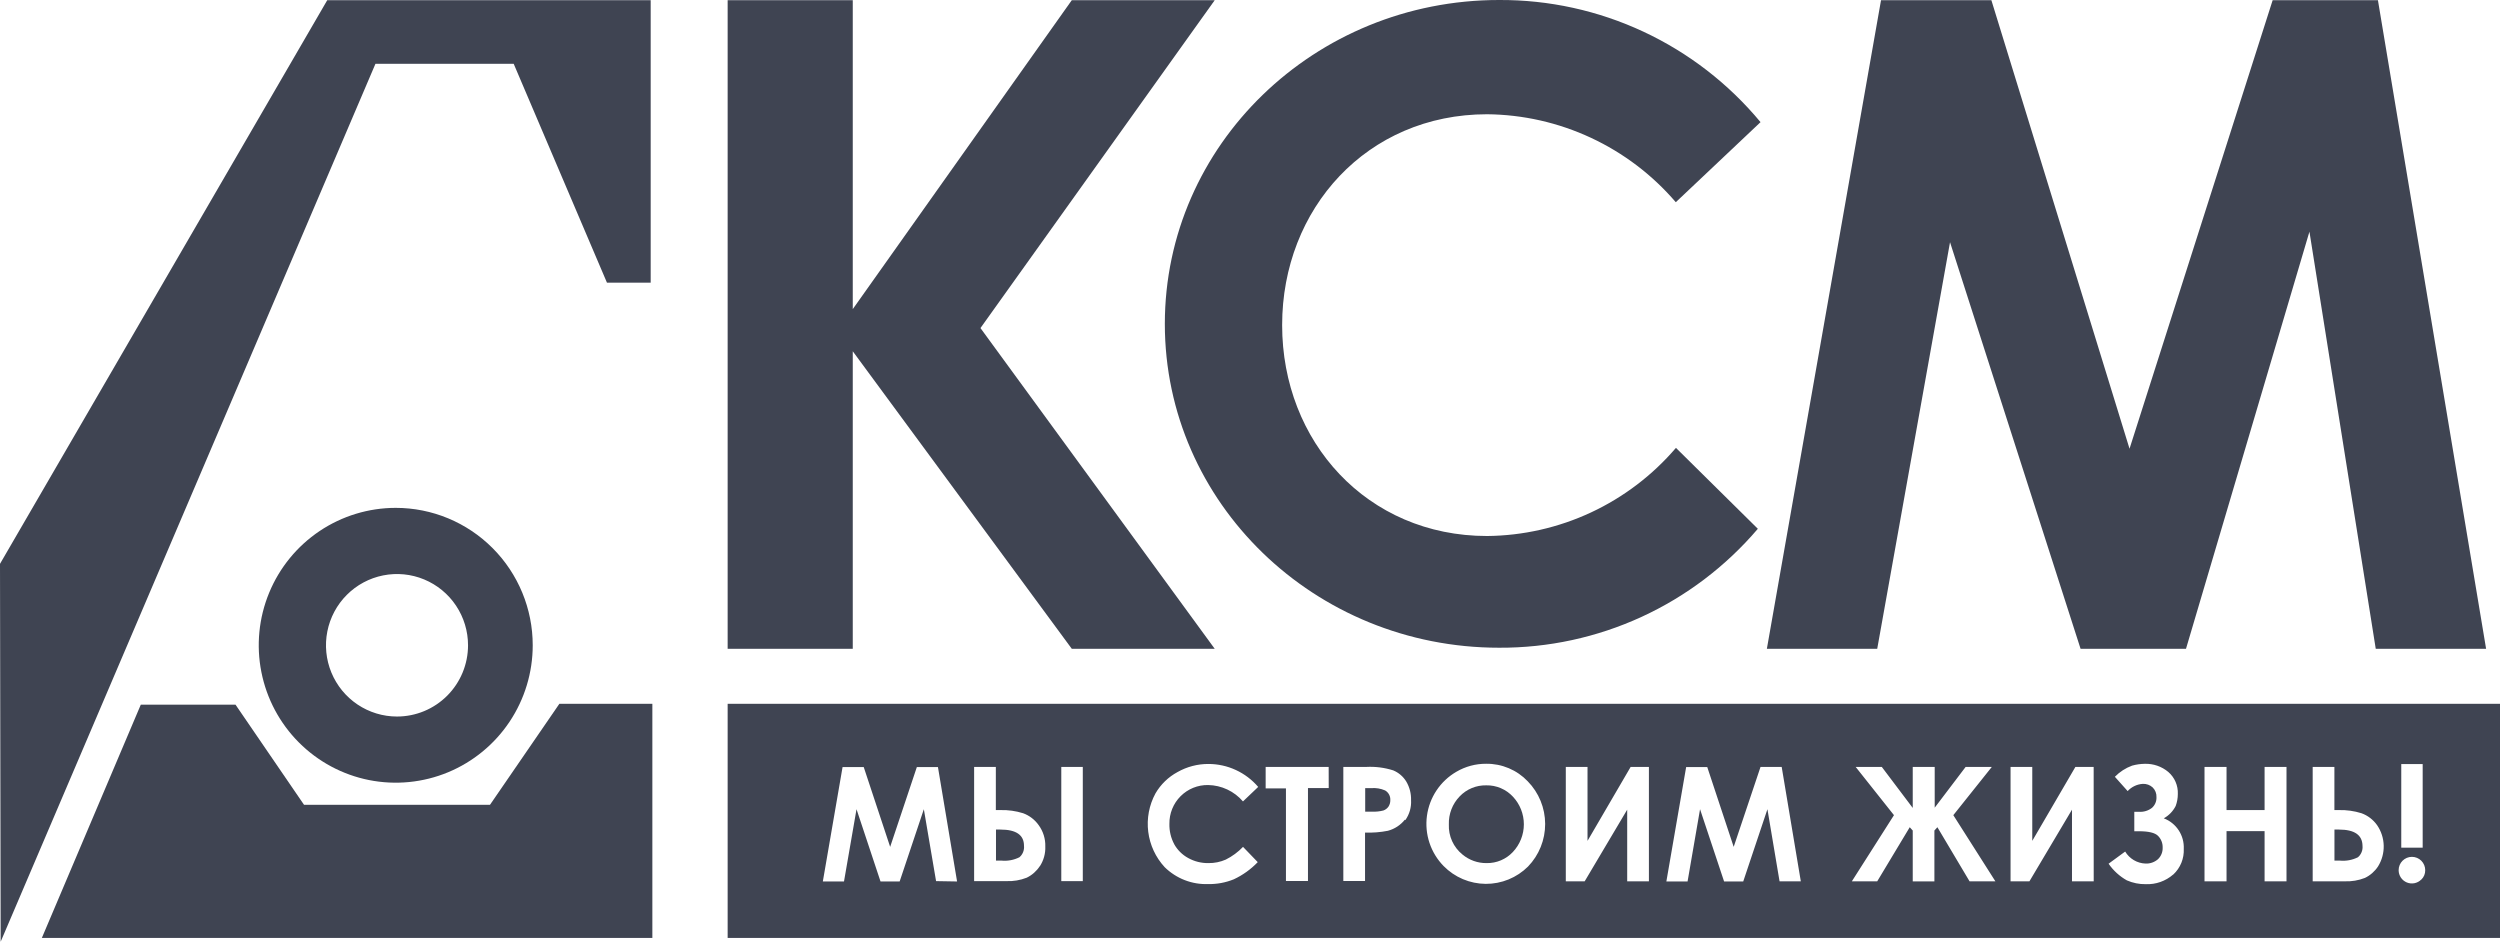 <?xml version="1.0" encoding="UTF-8"?> <svg xmlns="http://www.w3.org/2000/svg" width="369" height="139" viewBox="0 0 369 139" fill="none"> <g clip-path="url(#clip0)"> <path d="M0 83.224L48.301 0.03H96.041V41.721H89.586L75.822 9.42H55.416L0.097 139L0 83.224Z" fill="#3F4452"></path> <path d="M58.411 74.961C54.412 74.961 50.503 76.151 47.178 78.379C43.853 80.608 41.261 83.776 39.731 87.482C38.2 91.188 37.8 95.266 38.58 99.2C39.36 103.134 41.286 106.748 44.114 109.585C46.941 112.421 50.544 114.353 54.466 115.136C58.389 115.918 62.454 115.517 66.148 113.981C69.843 112.446 73.001 109.847 75.223 106.511C77.444 103.176 78.63 99.255 78.63 95.243C78.63 89.864 76.5 84.705 72.708 80.902C68.916 77.098 63.773 74.961 58.411 74.961V74.961ZM58.598 105.76C56.525 105.76 54.498 105.143 52.774 103.988C51.05 102.832 49.706 101.189 48.912 99.268C48.119 97.346 47.911 95.232 48.316 93.192C48.72 91.152 49.719 89.278 51.185 87.807C52.651 86.336 54.519 85.335 56.553 84.929C58.587 84.523 60.694 84.731 62.61 85.527C64.526 86.323 66.163 87.671 67.315 89.4C68.467 91.13 69.082 93.163 69.082 95.243C69.082 98.032 67.978 100.707 66.011 102.68C64.045 104.652 61.379 105.76 58.598 105.76V105.76Z" fill="#3F4452"></path> <path d="M20.781 104.01H34.762L44.872 118.786H72.325L82.562 103.882H96.288V138.437H6.178L20.781 104.01Z" fill="#3F4452"></path> <path d="M179.292 0.03H158.196L125.868 45.627V0.03H107.401V95.761H125.868V51.847L158.196 95.761H179.292L144.717 48.422L179.292 0.03Z" fill="#3F4452"></path> <path d="M366.948 95.761L350.982 0.03H335.444L314.318 66.232L293.927 0.03H278.388H277.639L260.79 95.761H277.078L287.824 35.749L307.092 95.761H322.279H322.653L340.873 34.194L350.66 95.761H366.948Z" fill="#3F4452"></path> <path d="M247.37 66.105C243.918 70.141 239.645 73.391 234.837 75.635C230.03 77.879 224.8 79.066 219.498 79.115C201.765 79.115 189.244 65.173 189.244 47.986C189.244 30.799 201.765 16.864 219.498 16.864C224.794 16.914 230.018 18.098 234.821 20.337C239.624 22.575 243.895 25.817 247.348 29.845L259.854 18.029C255.146 12.354 249.245 7.794 242.573 4.677C235.902 1.56 228.625 -0.037 221.265 2.47071e-05C194.014 2.47071e-05 171.93 21.401 171.93 47.806C171.93 74.21 194.014 95.604 221.265 95.604C228.52 95.638 235.696 94.084 242.292 91.053C248.888 88.021 254.745 83.583 259.457 78.049L247.37 66.105Z" fill="#3F4452"></path> <path d="M204.438 116.667C203.797 116.388 203.098 116.272 202.401 116.329H201.503V119.8H202.521C203.083 119.826 203.646 119.768 204.191 119.627C204.494 119.519 204.756 119.32 204.94 119.056C205.126 118.771 205.22 118.435 205.21 118.094C205.226 117.808 205.163 117.523 205.027 117.271C204.89 117.018 204.687 116.809 204.438 116.667V116.667Z" fill="#3F4452"></path> <path d="M147.667 122.444H147.008V127.026H147.81C148.725 127.115 149.646 126.943 150.468 126.53C150.708 126.324 150.895 126.063 151.013 125.768C151.13 125.474 151.174 125.156 151.142 124.84C151.142 123.24 149.981 122.444 147.667 122.444Z" fill="#3F4452"></path> <path d="M219.371 115.916C218.64 115.9 217.913 116.037 217.238 116.318C216.562 116.598 215.952 117.017 215.447 117.546C214.916 118.094 214.502 118.744 214.228 119.456C213.954 120.169 213.826 120.929 213.851 121.693C213.817 122.537 213.98 123.379 214.329 124.148C214.678 124.918 215.201 125.595 215.858 126.125C216.86 126.961 218.127 127.411 219.43 127.394C220.156 127.406 220.877 127.265 221.545 126.981C222.213 126.696 222.814 126.274 223.31 125.742C224.345 124.639 224.922 123.181 224.922 121.666C224.922 120.151 224.345 118.694 223.31 117.591C222.807 117.05 222.197 116.621 221.518 116.332C220.839 116.043 220.108 115.902 219.371 115.916Z" fill="#3F4452"></path> <path d="M107.401 103.882V138.437H369V103.882H107.401ZM354.427 112.776H357.587V125.111H354.427V112.776ZM138.164 130.053L136.36 119.439L132.788 130.106H129.964L126.422 119.439L124.573 130.106H121.45L124.363 113.219H127.486L131.387 124.998L135.326 113.219H138.441L141.265 130.106L138.164 130.053ZM153.471 127.845C152.996 128.581 152.327 129.171 151.539 129.55C150.586 129.924 149.566 130.095 148.544 130.053H143.781V113.197H146.986V119.567H147.682C148.811 119.538 149.937 119.696 151.015 120.033C151.942 120.374 152.743 120.989 153.314 121.798C153.976 122.707 154.319 123.812 154.287 124.938C154.328 125.978 154.043 127.006 153.471 127.875V127.845ZM159.821 130.053H156.646V113.197H159.821V130.053ZM173.301 124.585C173.784 125.454 174.503 126.168 175.375 126.643C176.291 127.152 177.324 127.411 178.371 127.394C179.249 127.405 180.119 127.229 180.924 126.876C181.874 126.401 182.735 125.766 183.47 124.998L185.642 127.251C184.632 128.306 183.436 129.165 182.115 129.783C180.913 130.273 179.623 130.514 178.326 130.489C177.143 130.532 175.964 130.333 174.861 129.904C173.758 129.476 172.753 128.826 171.908 127.995C170.574 126.552 169.725 124.725 169.48 122.773C169.236 120.82 169.608 118.84 170.545 117.11C171.32 115.778 172.447 114.686 173.803 113.955C175.198 113.165 176.775 112.753 178.378 112.761C179.771 112.764 181.147 113.068 182.412 113.653C183.677 114.237 184.802 115.089 185.709 116.149L183.463 118.29C182.824 117.546 182.035 116.946 181.148 116.529C180.262 116.112 179.297 115.888 178.318 115.871C177.564 115.859 176.816 115.999 176.117 116.282C175.419 116.566 174.784 116.988 174.251 117.523C173.718 118.057 173.297 118.694 173.015 119.395C172.732 120.096 172.592 120.846 172.604 121.603C172.577 122.652 172.825 123.691 173.323 124.615L173.301 124.585ZM196.119 116.322H193.056V130.038H189.806V116.367H186.81V113.197H196.111L196.119 116.322ZM207.351 120.994C206.712 121.791 205.836 122.362 204.85 122.624C203.741 122.843 202.61 122.932 201.48 122.887V130.038H198.275V113.197H201.675C203.018 113.127 204.362 113.3 205.644 113.708C206.444 114.04 207.118 114.619 207.569 115.36C208.057 116.189 208.301 117.14 208.272 118.102C208.334 119.148 208.038 120.184 207.434 121.039L207.351 120.994ZM225.534 127.905C224.712 128.721 223.737 129.367 222.666 129.805C221.595 130.243 220.448 130.465 219.291 130.458C218.135 130.451 216.991 130.215 215.925 129.764C214.859 129.313 213.892 128.656 213.08 127.83C212.133 126.864 211.418 125.694 210.991 124.408C210.564 123.123 210.436 121.756 210.617 120.414C210.797 119.071 211.282 117.787 212.033 116.661C212.785 115.535 213.783 114.597 214.952 113.918C216.287 113.132 217.808 112.722 219.356 112.731C220.502 112.718 221.638 112.941 222.694 113.386C223.751 113.832 224.705 114.491 225.496 115.323C227.137 117.001 228.058 119.256 228.065 121.606C228.072 123.957 227.164 126.217 225.534 127.905V127.905ZM243.379 130.083H240.174V119.507L233.898 130.083H231.113V113.197H234.318V124.111L240.683 113.197H243.379V130.083ZM262.662 130.083L260.872 119.439L257.3 130.106H254.477L250.927 119.439L249.085 130.106H245.955L248.876 113.219H251.991L255.892 124.998L259.854 113.197H262.977L265.8 130.083H262.662ZM290.707 130.083L285.959 122.098L285.517 122.587V130.098H282.32V122.587L281.878 122.098L277.078 130.083H273.333L279.549 120.318L273.902 113.204H277.759L282.32 119.251V113.204H285.562V119.214L290.123 113.204H293.987L288.31 120.318L294.519 130.083H290.707ZM309.031 130.083H305.826V119.507L299.543 130.083H296.758V113.197H299.963V124.111L306.328 113.197H309.024L309.031 130.083ZM320.766 129.077C319.647 130.055 318.197 130.565 316.715 130.504C315.754 130.52 314.801 130.328 313.921 129.941C312.849 129.338 311.927 128.498 311.226 127.484L313.674 125.689C313.988 126.21 314.426 126.645 314.949 126.955C315.472 127.264 316.063 127.439 316.67 127.462C317.343 127.494 318.002 127.265 318.512 126.823C318.742 126.603 318.923 126.337 319.043 126.042C319.163 125.747 319.22 125.429 319.208 125.111C319.219 124.79 319.164 124.471 319.047 124.172C318.929 123.874 318.752 123.603 318.527 123.375C318.078 122.917 317.134 122.692 315.704 122.692H315.022V119.822H315.704C316.398 119.872 317.086 119.664 317.636 119.236C317.855 119.04 318.027 118.797 318.141 118.526C318.255 118.254 318.308 117.961 318.295 117.666C318.309 117.401 318.266 117.137 318.171 116.889C318.075 116.642 317.929 116.418 317.741 116.232C317.545 116.051 317.317 115.911 317.067 115.819C316.818 115.728 316.553 115.687 316.288 115.698C315.43 115.749 314.624 116.131 314.041 116.765L312.154 114.654C312.868 113.923 313.735 113.361 314.693 113.009C315.305 112.838 315.937 112.748 316.572 112.738C317.836 112.701 319.069 113.128 320.04 113.94C320.504 114.341 320.871 114.842 321.115 115.405C321.359 115.968 321.473 116.579 321.447 117.193C321.448 117.796 321.341 118.393 321.133 118.958C320.743 119.731 320.13 120.367 319.373 120.784C320.276 121.127 321.048 121.747 321.578 122.557C322.108 123.366 322.369 124.323 322.324 125.291C322.356 125.996 322.235 126.701 321.969 127.355C321.702 128.008 321.297 128.596 320.781 129.077H320.766ZM337.488 130.083H334.253V122.677H328.637V130.083H325.386V113.197H328.637V119.567H334.253V113.197H337.488V130.083ZM351.005 127.875C350.525 128.61 349.855 129.2 349.065 129.58C348.112 129.953 347.092 130.124 346.07 130.083H341.352V113.197H344.557V119.567H345.224C346.352 119.538 347.478 119.695 348.556 120.033C349.486 120.371 350.291 120.987 350.863 121.798C351.472 122.688 351.81 123.736 351.835 124.815C351.861 125.894 351.572 126.958 351.005 127.875ZM357.378 129.821C357.105 130.096 356.757 130.283 356.377 130.36C355.998 130.436 355.605 130.398 355.247 130.25C354.889 130.102 354.583 129.851 354.368 129.528C354.153 129.206 354.038 128.826 354.038 128.438C354.038 127.916 354.244 127.416 354.612 127.047C354.98 126.678 355.479 126.47 356 126.47C356.52 126.47 357.019 126.678 357.387 127.047C357.755 127.416 357.962 127.916 357.962 128.438C357.967 128.696 357.92 128.951 357.822 129.189C357.724 129.427 357.578 129.642 357.393 129.821H357.378Z" fill="#3F4452"></path> <path d="M345.224 122.444H344.565V127.026H345.366C346.283 127.115 347.207 126.943 348.032 126.53C348.272 126.324 348.459 126.063 348.576 125.768C348.694 125.474 348.738 125.156 348.706 124.84C348.683 123.24 347.523 122.444 345.224 122.444Z" fill="#3F4452"></path> </g> <defs> <clipPath id="clip0"> <rect width="369" height="139" fill="white"></rect> </clipPath> </defs> </svg> 